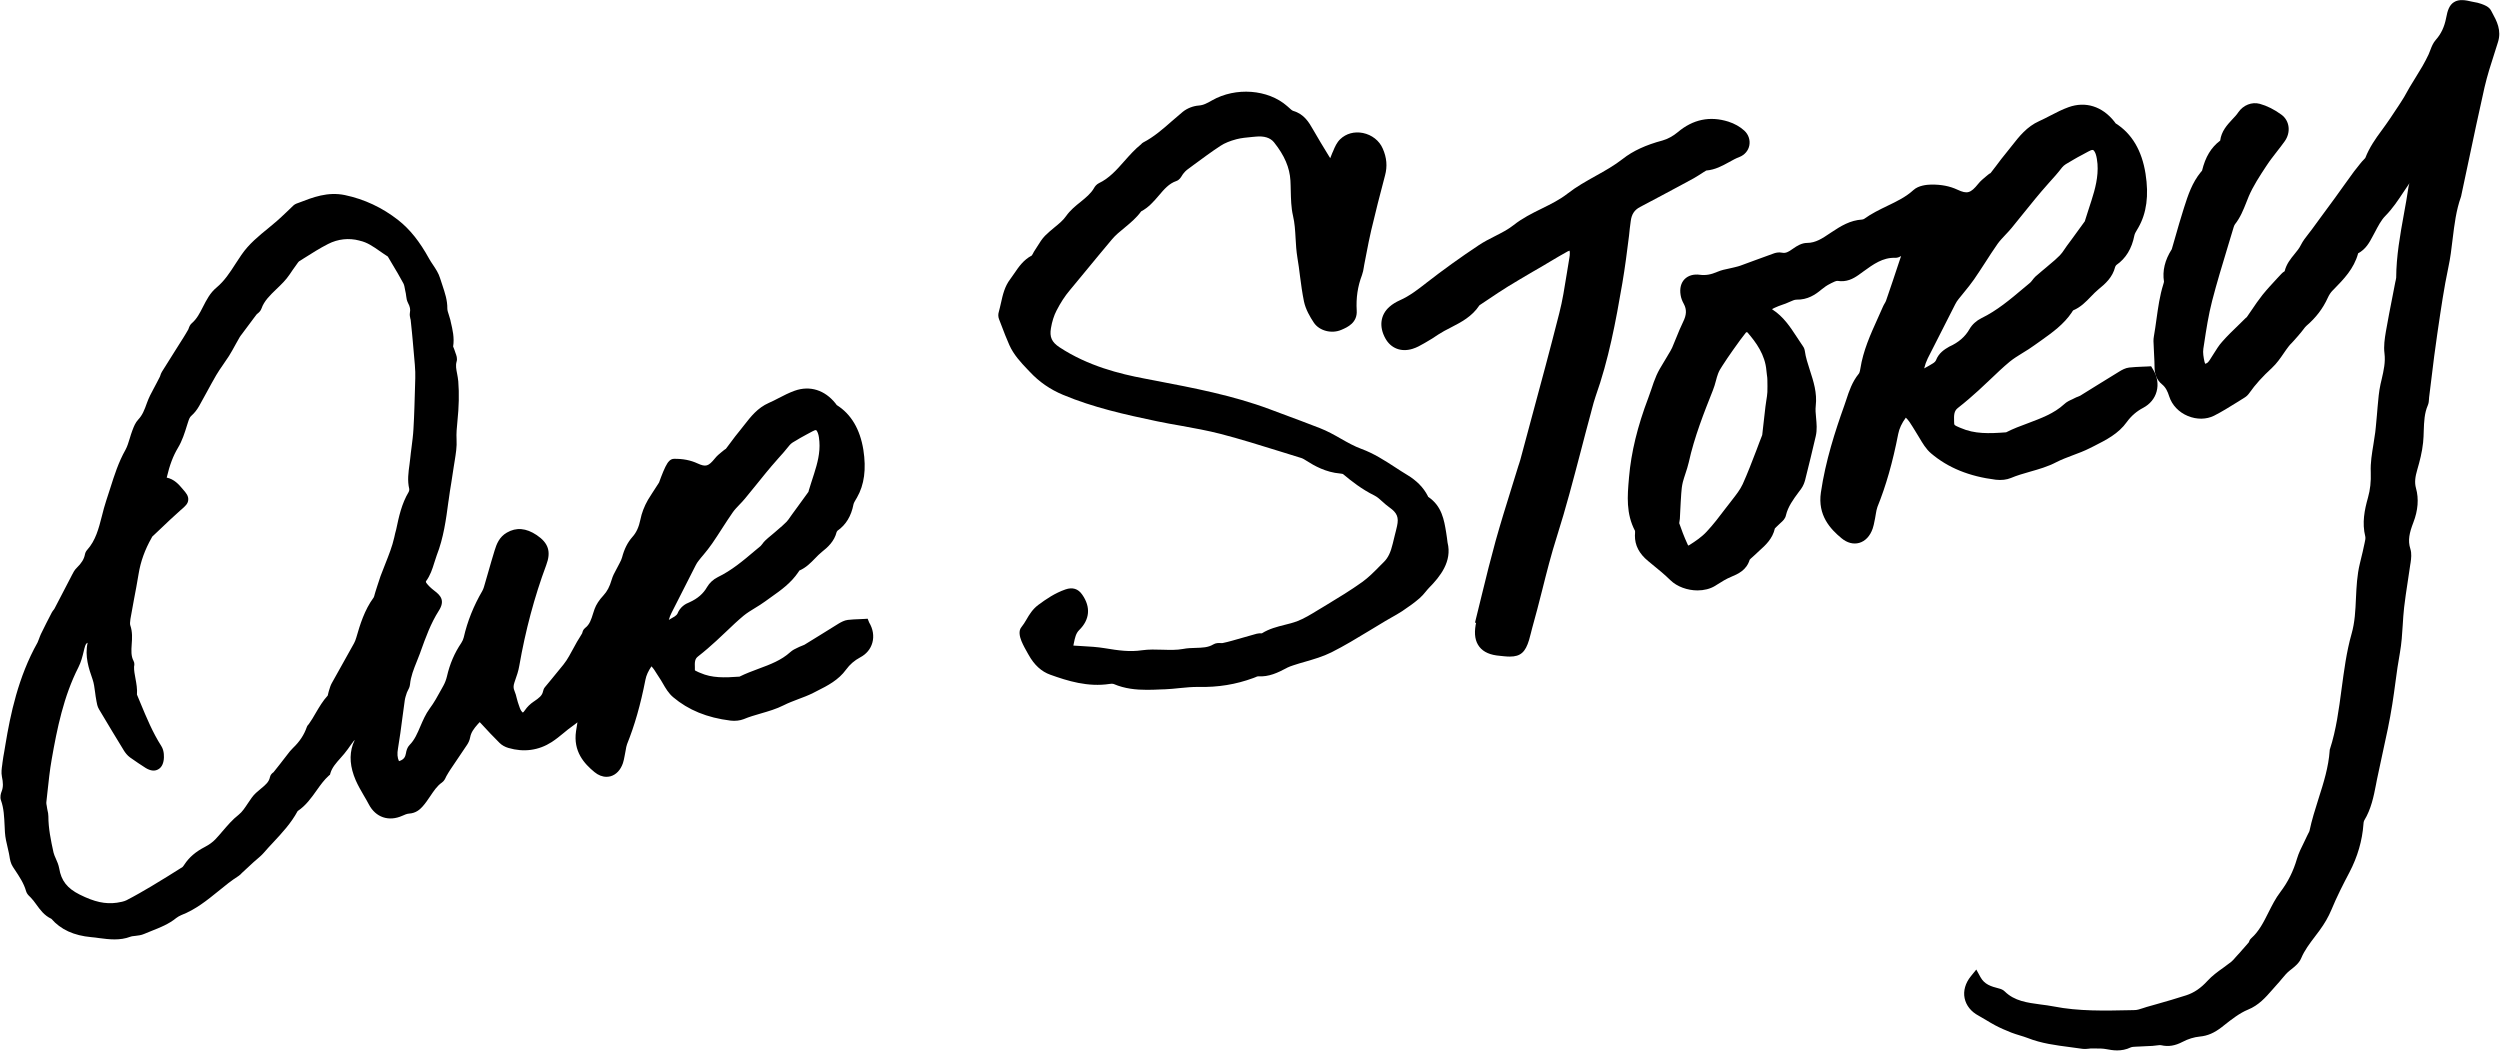 <?xml version="1.0" encoding="UTF-8"?>
<svg width="2331px" height="980px" viewBox="0 0 2331 980" version="1.1" xmlns="http://www.w3.org/2000/svg" xmlns:xlink="http://www.w3.org/1999/xlink">
    <!-- Generator: Sketch 42 (36781) - http://www.bohemiancoding.com/sketch -->
    <title>Ourstory_Header</title>
    <desc>Created with Sketch.</desc>
    <defs></defs>
    <g id="Page-1" stroke="none" stroke-width="1" fill="none" fill-rule="evenodd">
        <g id="Ourstory_Header" fill-rule="nonzero" fill="#000000">
            <g id="Layer_2">
                <g id="Group">
                    <path d="M1874.9,445.7 C1880.6,443.3 1886.5,441.6 1892.8,439.8 C1900.9,437.5 1909.4,435.1 1917.4,430.9 C1922.1,428.5 1927.1,426.6 1932.4,424.6 C1937.8,422.6 1943.4,420.5 1948.7,417.8 C1950,417.1 1951.3,416.5 1952.7,415.8 C1963.7,410.2 1975.2,404.5 1983.1,393.4 C1987.1,387.9 1992.1,383.5 1998.4,380.2 C2004.6,376.9 2009.1,371.5 2010.8,365.1 C2012.7,358.3 2011.5,350.9 2007.4,344.3 L2005.7,341.5 L2002.4,341.7 C2000.8,341.8 1999.1,341.9 1997.5,341.9 C1993.5,342.1 1989.3,342.2 1985.2,342.7 C1981.7,343.1 1978.5,344.9 1975.9,346.5 C1969.3,350.6 1962.6,354.7 1956.1,358.7 C1950.6,362.1 1945.1,365.6 1939.5,369 C1939,369.3 1938.2,369.6 1937.4,369.9 C1936.5,370.2 1935.5,370.6 1934.4,371.2 C1933.7,371.6 1932.9,371.9 1932.2,372.3 C1929.7,373.4 1926.9,374.7 1924.6,376.9 C1915.1,385.6 1903.3,389.9 1890.9,394.6 C1884.1,397.1 1877.1,399.7 1870.5,403.1 C1854.4,404.3 1841.1,404.7 1828.3,399.1 C1827.7,398.9 1827.2,398.6 1826.6,398.4 C1822.4,396.6 1822.2,396.2 1822.1,395.1 C1822.1,394.4 1822.1,393.7 1822,393.1 C1821.8,386.9 1821.9,383.2 1825.5,380.4 C1832.7,374.8 1839.3,369 1844.8,364 C1848.5,360.6 1852.1,357.1 1855.7,353.8 C1861.6,348.2 1867.6,342.4 1873.9,337.2 C1877.6,334.2 1881.8,331.6 1886.2,328.9 C1889.8,326.7 1893.4,324.5 1896.9,321.9 C1899,320.3 1901.2,318.8 1903.4,317.3 C1913.6,310 1924.2,302.5 1931.8,291.2 L1932,290.8 C1932.3,290.4 1932.7,289.7 1933,289.4 C1940.1,286.4 1944.9,281.4 1949.6,276.5 C1952,274 1954.3,271.7 1956.7,269.7 C1962.9,264.7 1969.8,258.6 1972.2,248.8 C1972.4,248.2 1973,247.4 1973.3,247.1 C1982.2,240.9 1987.7,231.8 1990.1,219.5 C1990.4,217.9 1991.6,215.9 1992.8,213.9 C1993.1,213.3 1993.5,212.8 1993.8,212.2 C2001.5,198.7 2003.7,182.3 2000.5,162 C1997.1,140.3 1987.7,124.5 1972.6,115 C1972.5,114.8 1972.2,114.5 1972.1,114.3 C1971.8,113.9 1971.5,113.5 1971.2,113.1 C1960,99.1 1944.5,94.3 1928.8,99.9 C1922.9,102 1917.3,104.9 1911.9,107.7 C1908.3,109.6 1904.9,111.3 1901.4,112.9 C1889.8,118.1 1882.7,127.2 1875.8,136 C1874.3,138 1872.7,140 1871.1,141.9 C1867.7,146 1864.4,150.3 1861.3,154.5 C1859.6,156.8 1857.8,159.1 1856,161.4 C1855.4,161.7 1854.6,162.1 1853.8,162.8 C1853,163.5 1852.2,164.1 1851.4,164.8 C1849,166.7 1846.6,168.8 1844.5,171.4 C1837.4,180.2 1834.2,181.1 1825.2,176.9 C1817.9,173.5 1810.1,172 1800.6,172.1 C1796.5,172.2 1788.8,172.9 1784.1,177.2 C1777.1,183.6 1768.7,187.7 1759.7,192 C1752.5,195.5 1745,199.1 1738.1,204.1 C1737.8,204.3 1737,204.6 1736.3,204.7 C1725.1,205.4 1716.6,210.6 1707.3,216.8 L1706.1,217.6 C1699.3,222.2 1692.9,226.5 1684.9,226.5 L1684.9,226.5 C1680,226.5 1675.4,229.3 1671.9,231.8 C1667.3,235.1 1664.9,236.3 1661.5,235.6 C1658.3,234.9 1655.2,235.8 1653.6,236.4 C1647.8,238.5 1642,240.6 1636.3,242.7 C1631.8,244.4 1627.2,246 1622.7,247.7 C1621.3,248.2 1619.8,248.6 1618.1,249 C1617.6,249.1 1617,249.3 1616.5,249.4 C1615.1,249.8 1613.6,250.1 1612.1,250.4 C1608.6,251.1 1604.9,251.9 1601.4,253.4 C1595.2,256.1 1590.3,256.9 1584.9,256.2 C1579.1,255.4 1574.1,256.9 1570.7,260.3 C1567.3,263.8 1566,269 1567,275.1 C1567.4,277.8 1568.4,280.5 1570,283.4 C1572.8,288.6 1572.6,293.6 1569.3,300.2 C1567,304.9 1565,309.8 1563.1,314.5 C1561.8,317.7 1560.5,321 1559.1,324.2 C1558.1,326.3 1556.9,328.4 1555.5,330.6 C1554.8,331.7 1554.1,332.8 1553.5,334 C1552.6,335.5 1551.7,337 1550.8,338.5 C1548.6,342.1 1546.3,345.9 1544.5,350 C1542.6,354.3 1541.1,358.7 1539.7,363 C1538.8,365.6 1537.9,368.3 1536.9,370.9 C1526.8,397.5 1520.9,421.7 1518.9,445 L1518.8,446.3 C1517.4,462.3 1516,478.9 1524.5,495 C1524.6,495.5 1524.5,496.7 1524.5,497.6 C1524.5,498.2 1524.4,498.8 1524.4,499.3 C1524.3,508.4 1528.3,516.2 1536.7,523.1 C1538,524.2 1539.4,525.3 1540.7,526.4 C1546.4,531 1552.2,535.8 1557.4,540.9 C1563.7,547.1 1573.5,550.5 1582.8,550.5 C1588.7,550.5 1594.5,549.1 1599.1,546.3 L1601,545.1 C1605.4,542.3 1609.6,539.7 1614,537.9 C1620.4,535.2 1628.4,531.8 1631.4,521.9 C1631.7,521.4 1633,520.3 1633.8,519.6 C1634.5,519 1635.3,518.3 1636,517.6 C1637.4,516.2 1638.8,514.9 1640.4,513.5 C1646.2,508.3 1652.7,502.4 1654.9,492.7 C1655.2,492.3 1656,491.6 1656.5,491.1 C1657.2,490.5 1658,489.7 1658.8,488.9 C1659.2,488.5 1659.7,488 1660.3,487.5 C1662.2,485.8 1664.5,483.8 1665.2,480.5 C1667.1,472.4 1672,465.7 1677.2,458.7 C1677.9,457.8 1678.6,456.8 1679.3,455.9 C1681.4,453 1682.5,449.8 1683.1,447.6 C1686.7,433 1690,419.9 1693,406.7 C1694.4,400.7 1693.8,394.9 1693.3,389.4 C1692.9,385.5 1692.6,381.8 1693,378.4 C1694.4,366.2 1690.9,355.6 1687.6,345.4 C1685.6,339.1 1683.6,333.2 1682.8,327.1 C1682.5,324.7 1681.2,322.9 1680.2,321.5 L1679.9,321.1 C1678.3,318.8 1676.7,316.4 1675.2,314 C1669.1,304.7 1662.9,295.2 1652.5,288.5 C1652.4,288.4 1652.4,288.3 1652.3,288.2 C1653.1,287.8 1654,287.3 1654.4,287.1 C1656.9,285.9 1659.6,284.9 1662.5,283.9 C1663.3,283.6 1664,283.3 1664.8,283.1 C1666.2,282.6 1667.5,282 1668.8,281.4 C1671,280.4 1673.3,279.4 1674.9,279.4 L1675,279.4 C1685.5,279.6 1692.7,274.7 1698.4,269.9 C1700.9,267.8 1703.7,265.9 1706.4,264.6 L1707.3,264.1 C1709.1,263.2 1712.1,261.7 1713.3,261.9 C1721.8,263.2 1727.7,260 1732.9,256.4 C1734.4,255.4 1735.9,254.3 1737.3,253.2 C1746.7,246.4 1755.5,240 1767,240.4 C1769.3,240.5 1771.1,239.6 1772.6,238.7 L1770.9,243.7 C1766.7,256.4 1762.7,268.4 1758.5,280.5 C1758.3,281.2 1757.7,282.1 1757.2,283 C1756.6,284 1756,285.1 1755.5,286.3 C1753.9,290 1752.2,293.7 1750.6,297.3 C1744,311.9 1737.2,327 1734.6,343.7 C1734.1,346.9 1733.5,348.1 1733.1,348.5 C1727,356 1724.1,364.6 1721.4,372.9 C1720.8,374.7 1720.2,376.5 1719.6,378.2 C1711.2,401.7 1702.1,429.7 1697.8,459.2 C1694.7,480.4 1706.5,493.2 1717.1,501.9 C1722.3,506.2 1728.1,507.7 1733.5,506.2 C1739.2,504.6 1743.7,499.8 1746.1,492.8 C1746.9,490.4 1747.4,488.1 1747.8,485.8 C1748,485 1748.1,484.2 1748.3,483.4 C1748.6,482 1748.8,480.6 1749,479.3 C1749.4,476.9 1749.8,474.6 1750.5,472.7 C1758.5,452.9 1764.7,431.3 1769.9,404.6 C1770.9,399.5 1773.2,394.6 1777,389.4 C1779.6,391.9 1781.5,394.9 1783.5,398.2 C1784.3,399.5 1785.1,400.8 1785.9,402.1 C1787.1,404 1788.3,405.9 1789.5,408 C1792.6,413.2 1795.7,418.6 1800.5,422.7 C1816.4,436.2 1836.1,444.2 1860.9,447.3 C1866.1,447.9 1871.1,447.3 1874.9,445.7 Z M1647.9,365.6 C1647.8,368.2 1647.3,370.8 1646.9,373.5 C1646.6,375.3 1646.3,377.2 1646.1,379.1 C1645.3,386 1644.6,392.7 1643.8,399.3 L1643.1,405.6 C1641.2,410.3 1639.5,415 1637.8,419.5 C1633.5,430.7 1629.5,441.2 1624.9,451.4 C1622.5,456.6 1618.8,461.3 1614.9,466.3 C1613.7,467.8 1612.6,469.2 1611.5,470.7 C1610.6,471.9 1609.7,473.1 1608.7,474.3 C1603.2,481.6 1597.5,489.1 1591.3,495.7 C1586.8,500.6 1580.9,504.6 1575.2,508.2 C1574.7,508.5 1574.4,508.6 1574.2,508.7 C1574,508.5 1573.7,508.1 1573.4,507.3 C1570.2,500.4 1567.6,493.3 1565.7,487.8 C1565.7,487.5 1565.8,486.9 1565.9,486.5 C1566,485.7 1566.2,484.8 1566.3,483.7 C1566.5,481 1566.6,478.3 1566.7,475.6 C1567,470.5 1567.2,465.3 1567.6,460.1 C1567.8,456.8 1568.2,453 1569.1,449.4 C1569.8,446.8 1570.6,444.3 1571.5,441.6 C1572.6,438.2 1573.8,434.7 1574.6,431.1 C1579.8,407.4 1589,384.3 1597.1,363.9 C1598.3,361 1599.1,358 1599.9,355.1 C1600.5,352.8 1601.1,350.6 1601.9,348.5 C1602.8,346 1604.3,343.5 1605.9,341.1 C1608.8,336.6 1612,331.8 1615.7,326.6 L1617.2,324.5 C1620.7,319.6 1624.3,314.5 1628.1,309.8 L1629.2,309.8 L1629.2,309.8 C1637.4,319.2 1645.8,330.8 1647,345.5 C1647.1,346.7 1647.3,347.9 1647.4,349 C1647.6,350.2 1647.7,351.2 1647.8,352.2 L1647.9,354.4 C1647.9,358.4 1648.1,362.1 1647.9,365.6 Z M1805.1,335.9 C1804.8,336.7 1803.7,338 1802.1,338.9 C1799.6,340.5 1797,341.9 1794.1,343.5 C1794.9,340.2 1796,337.1 1797.4,334.2 C1805.1,319.1 1814.1,301.2 1823.1,283.6 C1824,281.9 1825,280.2 1826.3,278.7 C1828,276.6 1829.7,274.4 1831.4,272.4 C1834.5,268.6 1837.7,264.7 1840.6,260.5 C1844.2,255.3 1847.6,250 1851,244.8 C1854.7,239 1858.6,233 1862.6,227.3 C1864.6,224.5 1867.1,221.9 1869.7,219.1 C1871.6,217.1 1873.6,215 1875.5,212.7 C1879.4,208 1883.3,203.2 1887,198.5 C1894.1,189.7 1901.4,180.6 1909,172.1 L1910.5,170.4 C1914.6,165.9 1918.8,161.2 1922.7,156.1 C1924.4,153.9 1927.5,152.2 1930.7,150.4 C1931.8,149.8 1933,149.1 1934.1,148.4 C1936.2,147.1 1938.4,146 1940.8,144.7 C1942.9,143.6 1945,142.5 1947.1,141.3 C1949,140.2 1950.3,139.8 1951.1,139.8 C1951.3,139.8 1951.5,139.8 1951.6,139.9 C1952.2,140.1 1953.1,141.2 1954,143.5 C1955,146.4 1955.4,149.8 1955.7,152.8 C1956.6,164.7 1953.5,176.3 1950.1,186.9 C1949,190.2 1948,193.5 1946.9,196.8 C1946.1,199.2 1945.4,201.6 1944.6,204 C1944.5,204.4 1944.3,204.8 1944.2,205.3 C1944.1,205.6 1944,206.1 1943.9,206.3 C1939.8,212 1935.5,217.9 1931.4,223.5 L1927.1,229.3 C1926.3,230.4 1925.6,231.5 1924.9,232.5 C1923.5,234.6 1922.1,236.6 1920.6,238.1 C1917.7,241.1 1914.5,243.8 1911.1,246.6 C1910,247.6 1908.8,248.6 1907.7,249.5 C1906.5,250.5 1905.3,251.5 1904.1,252.5 C1902.1,254.2 1900,255.9 1897.9,257.8 C1896.7,259 1895.7,260.2 1894.9,261.3 C1894.2,262.2 1893.5,263.1 1892.9,263.6 C1890.9,265.3 1888.9,267 1886.9,268.6 C1874.1,279.4 1862,289.6 1847.4,296.7 C1842.9,298.9 1838.7,302.7 1836.4,306.8 C1832.4,313.9 1826.2,319.3 1817.5,323.2 C1813,325.8 1807.8,329 1805.1,335.9 Z" id="Shape"></path>
                    <path d="M2323.7,11.8 C2323.4,11.2 2323,10.6 2322.7,9.9 C2320.8,6.3 2316.8,4.8 2313.8,3.7 L2313.2,3.5 C2311.1,2.7 2309,2.3 2307.2,2 C2306.3,1.8 2305.5,1.7 2304.7,1.5 C2298.9,0.1 2292.8,-1 2288.1,2 C2283.8,4.7 2282.1,9.6 2280.8,16.6 C2279.2,25 2276.1,31.6 2271.2,37.1 C2268.6,40 2267.2,43.6 2266,46.8 C2265.5,48.2 2264.9,49.6 2264.4,50.8 C2262.7,54.3 2260.8,58.1 2258.7,61.7 C2256.6,65.3 2254.3,69 2252.1,72.6 C2250.3,75.4 2248.6,78.3 2246.9,81.1 C2245.8,82.9 2244.8,84.7 2243.9,86.4 C2242.5,89 2241.1,91.4 2239.6,93.7 C2238.6,95.2 2237.6,96.7 2236.7,98.2 C2231.5,106.2 2226,114.4 2220.3,122.1 C2215.1,129.1 2209.2,137.5 2205.4,147.3 C2205.2,147.6 2204.6,148.2 2204.2,148.6 C2203.7,149.2 2203,149.8 2202.4,150.5 C2201.8,151.3 2201.1,152 2200.5,152.8 C2198.6,155.1 2196.7,157.5 2194.8,160 C2191.7,164.2 2188.7,168.5 2185.7,172.6 C2182.8,176.7 2179.8,180.9 2176.8,185 C2172.3,191.2 2167.7,197.5 2163.2,203.5 C2160.7,206.9 2158.1,210.4 2155.6,213.9 C2154.7,215.2 2153.6,216.4 2152.6,217.8 C2150,221.1 2147.3,224.5 2145.3,228.5 C2143.9,231.4 2141.7,234.1 2139.4,236.9 C2135.8,241.3 2131.8,246.2 2130.2,252.9 C2130.1,253 2130,253.1 2129.9,253.1 C2129,253.7 2127.9,254.4 2127,255.5 C2125.6,257 2124.2,258.5 2122.8,260 C2118.4,264.8 2113.8,269.7 2109.6,274.9 C2105.9,279.6 2102.5,284.5 2099.3,289.3 C2097.9,291.4 2096.4,293.6 2094.9,295.7 C2094.6,295.9 2094.2,296.3 2093.7,296.7 C2091.6,298.8 2089.5,300.8 2087.4,302.9 C2082.2,307.9 2076.8,313.1 2071.9,318.7 C2068.8,322.1 2066.5,326 2064.2,329.6 C2063.1,331.4 2062,333.1 2060.9,334.8 L2060.6,335.3 C2059.9,336.3 2059.1,337.5 2058.5,338 C2057.3,338.9 2056.6,339.1 2056.2,339.2 C2056,338.9 2055.7,338.3 2055.4,337 C2054.6,333.2 2053.8,328.8 2054.4,325.1 L2055.1,320.6 C2057.1,307.3 2059.2,293.6 2062.6,280.5 C2066.9,263.8 2072.1,246.9 2077,230.6 C2078.9,224.3 2080.8,218 2082.7,211.7 C2083,210.6 2083.5,209.7 2083.9,209.1 C2088.9,202.8 2091.7,195.7 2094.4,188.9 C2095.2,186.9 2096,184.9 2096.8,182.9 C2100.9,173.4 2106.9,164.2 2112.7,155.4 L2113.7,153.9 C2116.5,149.6 2119.7,145.6 2123,141.3 C2125.4,138.2 2127.9,135.1 2130.2,131.8 C2136.2,123.5 2134.9,112.6 2127.3,107 C2120.7,102.1 2113.6,98.6 2107,96.8 C2099.6,94.8 2091.6,98 2087,104.7 C2085.5,107 2083.5,109.1 2081.4,111.3 C2076.6,116.5 2071.2,122.3 2070.1,131.1 C2061.7,137.4 2056.3,146.3 2053.2,159.1 C2053,159.4 2052.6,159.8 2052.4,160.1 L2052.1,160.4 C2043.9,170.4 2040.1,182 2036.5,193.3 C2036.2,194.4 2035.8,195.4 2035.5,196.5 C2032.9,204.6 2030.6,212.8 2028.3,220.8 C2027.3,224.5 2026.2,228.2 2025.1,231.9 C2025,232.2 2025,232.3 2025,232.3 L2025,232.3 C2018.5,242.5 2016.1,252.5 2017.7,262.6 C2017.7,263.1 2017.3,264.3 2017.1,265 C2013.7,275.8 2012.2,286.9 2010.7,297.6 C2010,302.8 2009.2,308.3 2008.3,313.5 C2007.7,316.6 2007.9,319.6 2008.1,322.3 C2008.2,323.1 2008.2,323.9 2008.2,324.7 C2008.3,326.9 2008.4,329.1 2008.5,331.3 C2008.7,335.1 2008.9,338.7 2008.9,342.3 C2008.9,349.2 2011.2,354.5 2015.7,358.2 C2019.3,361.1 2021.1,364.9 2022.6,369.7 C2025.2,377.7 2031.5,384.4 2040,387.9 C2048.3,391.3 2057.2,391.2 2064.4,387.6 C2071.7,383.9 2078.7,379.5 2085.5,375.3 C2088,373.7 2090.5,372.2 2093,370.6 C2094.6,369.6 2096,368.3 2097.4,366.3 C2102.8,358.6 2109.5,351.2 2118.4,343 C2122.8,338.9 2126.2,334 2129.4,329.3 C2131,327 2132.4,324.9 2134,322.9 C2134.8,321.8 2135.8,320.8 2136.9,319.7 C2137.6,319 2138.3,318.2 2139,317.4 C2141.2,314.9 2143.4,312.5 2145.5,309.9 C2146.3,308.9 2147,308 2147.7,307.1 C2148.7,305.8 2149.6,304.5 2150.5,303.8 C2159.3,296.3 2165.9,287.7 2170.5,277.5 C2171.7,274.9 2173.2,272.6 2174.9,270.9 L2176.1,269.7 C2185.3,260.3 2194.8,250.6 2198.7,236.3 L2198.7,236.2 C2205.9,232.4 2209.3,226 2212.3,220.3 L2212.9,219.2 C2213.4,218.3 2213.9,217.4 2214.4,216.4 C2217.3,210.9 2220.2,205.2 2224.2,201.2 C2230.8,194.5 2235.9,186.8 2240.8,179.4 C2242.8,176.4 2244.7,173.6 2246.6,170.8 C2246.2,171.9 2245.9,173 2245.7,174.2 C2244.5,182.7 2242.9,191.2 2241.4,199.6 C2237.9,218.9 2234.3,238.8 2234.2,259 C2234.2,259.5 2234,260.4 2233.8,261.2 C2233.7,261.8 2233.5,262.3 2233.4,262.9 C2232.5,267.4 2231.6,271.8 2230.8,276.3 C2228.7,287 2226.5,298.1 2224.6,309.1 C2223.5,315.7 2222.4,322.7 2223.3,329.6 C2224.3,337.6 2222.6,345.3 2220.7,353.5 C2220.3,355.1 2220,356.6 2219.6,358.2 C2218.1,365.1 2217.5,372.2 2216.9,379.1 C2216.7,381.8 2216.4,384.7 2216.2,387.4 C2216,389.6 2215.8,391.7 2215.6,393.9 C2215.3,396.9 2215.1,399.9 2214.7,402.9 C2214.2,406.6 2213.6,410.5 2213,414.2 C2211.6,422.7 2210.1,431.4 2210.5,440.3 C2210.8,449.2 2210,456.5 2207.9,464 C2204.7,475.3 2202.2,487.5 2205.4,500.3 C2205.8,501.8 2205.2,504.3 2204.7,506.6 C2204.6,507.2 2204.4,507.8 2204.3,508.4 C2203.5,512.4 2202.5,516.6 2201.5,520.6 C2201.1,522.3 2200.7,523.9 2200.3,525.6 C2197.7,536.3 2197.2,547.1 2196.7,557.6 C2196.2,569.2 2195.7,580.2 2192.6,591 C2187.8,607.9 2185.6,625.4 2183.3,642.3 C2180.8,661.1 2178.3,680.5 2172.4,698.6 L2172.2,699.2 L2172.2,699.9 C2171.1,715.3 2166.6,729.7 2161.7,745 C2158.7,754.6 2155.5,764.5 2153.4,774.6 C2153.3,775.2 2152.8,776.1 2152.3,777 C2152,777.7 2151.6,778.3 2151.3,779 C2150.4,781.1 2149.3,783.1 2148.3,785.3 C2145.9,790.2 2143.3,795.2 2141.7,800.7 C2138.3,812.4 2133.2,822.5 2126.3,831.6 C2121.7,837.6 2118.4,844.3 2115.1,850.8 C2110.6,859.8 2106.3,868.4 2099.1,874.8 C2097.6,876.1 2097.1,877.7 2096.8,878.6 C2095.8,879.8 2094.8,881 2093.6,882.3 C2093.1,882.8 2092.6,883.4 2092.2,883.9 L2090.5,885.8 C2089.2,887.4 2087.8,888.9 2086.4,890.4 C2085.8,891.1 2085.2,891.8 2084.5,892.5 C2083.1,894.1 2081.8,895.7 2080.4,896.8 C2078,898.7 2075.5,900.5 2072.9,902.4 C2067.8,906 2062.6,909.8 2058.2,914.6 C2052.1,921.3 2045.8,925.6 2038.5,928 C2029.3,931 2019.8,933.7 2010.7,936.3 C2007.6,937.2 2004.5,938 2001.5,938.9 C2000.4,939.2 1999.2,939.6 1998.1,940 C1995.3,940.9 1992.7,941.8 1990.4,941.8 L1986.1,941.9 C1962.5,942.4 1938.1,943 1914.8,938.4 C1910.8,937.6 1906.7,937.1 1902.8,936.6 C1890.2,934.9 1878.3,933.4 1869.2,924.4 C1867.6,922.8 1865.6,922.1 1864,921.7 C1856.1,919.7 1850.3,917.8 1846.6,911.1 L1842.7,904 L1837.6,910.3 C1832.5,916.6 1830.4,923.9 1831.8,930.7 C1833.2,937.5 1837.8,943.3 1844.8,947 C1847.2,948.3 1849.5,949.7 1852,951.2 C1854.7,952.8 1857.4,954.5 1860.3,956 C1865,958.5 1870.1,960.7 1875.4,962.8 C1878,963.8 1880.6,964.6 1883.2,965.4 C1885.8,966.2 1888.2,966.9 1890.5,967.8 C1903.4,972.9 1916.8,974.6 1929.8,976.3 C1933.7,976.8 1937.6,977.3 1941.5,977.9 C1943.8,978.2 1945.8,978 1947.6,977.8 C1948.6,977.7 1949.5,977.5 1950.2,977.6 L1953.7,977.6 C1957.3,977.6 1960.7,977.6 1963.8,978.2 C1967,978.8 1970.4,979.4 1974,979.4 C1978,979.4 1982.3,978.7 1986.7,976.6 C1987.8,976.1 1989.8,976 1991.8,975.9 C1992.7,975.9 1993.5,975.8 1994.3,975.8 C1996.9,975.6 1999.5,975.5 2002.3,975.4 C2003.8,975.3 2005.4,975.3 2006.9,975.2 C2008.2,975.1 2009.4,975 2010.5,974.8 C2012.3,974.6 2014.1,974.3 2015.2,974.6 C2021.9,976.1 2028,975.1 2035.1,971.4 C2040.2,968.7 2045.8,967 2051,966.5 C2058.5,965.8 2064.6,963.1 2071.7,957.6 L2073.7,956 C2080.8,950.4 2088.2,944.6 2096,941.4 C2106.1,937.3 2112.5,929.9 2118.3,923.3 C2119.9,921.5 2121.4,919.8 2122.9,918.1 C2124.5,916.4 2126,914.6 2127.4,912.9 C2129.9,909.9 2132.2,907.1 2135,904.9 C2135.5,904.5 2135.9,904.2 2136.4,903.8 C2139.8,901.1 2143.7,898 2145.6,893.5 C2148.7,886.1 2153.5,879.8 2158.5,873.2 C2159.9,871.4 2161.3,869.5 2162.7,867.6 C2167.4,861.2 2171.1,854.8 2173.8,848.3 C2178.8,836.2 2184.8,824.4 2190.6,813.4 C2198.2,798.9 2202.6,783.7 2203.7,768.3 C2203.8,766.1 2204.3,765.3 2204.4,765 C2210.9,754.3 2213.2,742.7 2215.4,731.4 C2215.7,730 2216,728.6 2216.2,727.2 C2217.9,718.9 2219.7,710.5 2221.5,702.4 C2224.8,687.4 2228.2,672 2230.6,656.5 C2231.7,649.7 2232.6,642.8 2233.5,636.2 C2234.7,627.1 2236,617.7 2237.7,608.5 C2239.2,600 2239.8,591.3 2240.3,582.9 C2240.6,577.5 2241,571.8 2241.6,566.4 C2242.5,558.6 2243.7,550.6 2244.9,542.8 C2245.7,537.3 2246.6,531.6 2247.4,526 L2247.6,524.9 C2248.2,520.8 2248.8,516.1 2247.4,511.7 C2244.9,503.9 2246.5,496.8 2250.2,487.2 C2254.6,475.8 2255.4,465 2252.7,455.3 C2251.1,449.6 2252,444.4 2253.9,437.8 C2256.1,430.3 2258.4,421.5 2259.3,412.6 C2259.7,408.9 2259.8,405.2 2259.9,401.6 C2260.2,393.2 2260.5,385.2 2263.7,377.9 C2264.6,375.8 2264.7,373.7 2264.8,372 C2264.8,371.4 2264.9,370.9 2264.9,370.5 C2265.7,364.6 2266.4,358.6 2267.1,352.7 C2268.7,339.4 2270.4,325.6 2272.4,312.2 L2273.2,306.7 C2276,287.8 2278.8,268.3 2282.8,249.5 C2284.7,240.7 2285.8,231.8 2286.8,223.1 C2288.5,209.2 2290.1,196.1 2294.6,183.5 C2294.9,182.6 2295,181.8 2295.1,181.2 C2295.1,181.1 2295.1,180.9 2295.2,180.8 C2297.2,171.2 2299.2,161.7 2301.3,152.1 C2306.2,128.8 2311.3,104.8 2316.6,81.3 C2319.1,70.6 2322.5,59.8 2325.9,49.4 C2326.9,46.1 2328,42.9 2329,39.6 C2332.7,28.3 2327.9,19.5 2323.7,11.8 Z" id="Shape"></path>
                    <path d="M1348.4,496.5 C1346.5,484.9 1344.4,471.8 1331.7,463.3 C1331.7,463.3 1331.7,463.2 1331.6,463.2 C1331.5,463 1331.4,462.7 1331.3,462.5 C1327.3,454.6 1320.9,448.1 1311.9,442.7 C1308.2,440.5 1304.4,438 1300.7,435.6 C1290.9,429.2 1280.7,422.7 1269.5,418.6 C1262.7,416.1 1256.5,412.6 1250,408.9 C1243.9,405.4 1237.6,401.9 1230.7,399.2 C1219,394.6 1207,390.2 1195.5,385.9 C1191.7,384.5 1187.8,383 1184,381.6 C1149.2,368.6 1112.6,361.7 1077.2,354.9 C1073.7,354.2 1070.3,353.6 1066.8,352.9 C1044.1,348.6 1014.5,341.3 987.9,323.8 C980.6,319 978.5,314.2 979.9,306 C980.9,299.9 982.7,294.2 985.1,289.6 C988.8,282.4 992.9,276 997.5,270.6 C1002.5,264.6 1007.4,258.7 1012.3,252.7 C1020.3,243 1028.5,233 1036.7,223.3 C1040.1,219.2 1044.2,215.9 1048.6,212.3 C1054,207.8 1059.6,203.2 1064,197.1 C1071,193.4 1075.8,187.8 1080.5,182.3 C1085.4,176.5 1090,171.1 1096.8,168.8 C1099.7,167.8 1101.1,165.3 1102.1,163.7 C1102.3,163.3 1102.7,162.8 1102.8,162.6 L1103.5,161.7 C1104.6,160.4 1105.6,159.2 1106.7,158.4 C1108.8,156.9 1110.9,155.3 1112.9,153.8 C1121.1,147.8 1129.5,141.5 1138.1,135.9 C1141.9,133.4 1146.9,131.4 1152.9,129.8 C1157.5,128.6 1162.4,128.2 1167.5,127.7 C1168.6,127.6 1169.7,127.5 1170.8,127.4 C1178.7,126.6 1184.4,128.4 1187.9,132.7 C1197.7,145 1202.5,156.3 1203.2,168.4 C1203.4,171.4 1203.4,174.6 1203.5,177.7 C1203.7,185.4 1203.8,193.4 1205.6,201.2 C1207.2,208 1207.6,214.8 1208,222.1 C1208.3,228 1208.7,234.2 1209.7,240.3 C1210.7,245.9 1211.4,251.7 1212.1,257.3 C1213.1,265.1 1214.2,273.1 1215.8,281 C1217.4,288.6 1221.5,295.5 1225,300.8 C1230.1,308.5 1241.7,311.5 1250.8,307.5 C1256.4,305.1 1265.7,301 1265,289.5 C1264.3,277.8 1265.9,267 1269.9,256.5 C1270.8,254 1271.3,251.5 1271.6,249.3 C1271.7,248.5 1271.9,247.7 1272,246.9 C1272.7,243.5 1273.4,240 1274,236.6 C1275.4,229.4 1276.8,222 1278.5,214.8 C1282.4,198.4 1286.7,181.1 1291.4,163.6 C1293.7,155.1 1293,147 1289.3,138.6 C1286.1,131.1 1279.1,125.7 1270.8,124 C1262.8,122.4 1255.1,124.5 1249.6,129.8 C1246.4,132.9 1244.6,137 1243.1,140.7 C1242.8,141.4 1242.5,142.1 1242.2,142.7 C1241.5,144.3 1240.9,145.9 1240.3,147.5 C1239.7,146.5 1239.1,145.6 1238.5,144.6 C1233.8,136.8 1228.8,128.8 1224.3,120.8 C1220.4,114 1216,106.4 1205.8,103.4 C1204.7,103.1 1203,101.5 1201.6,100.2 C1201.1,99.7 1200.5,99.2 1200,98.8 C1182.3,83.3 1152.2,81 1130.1,93.6 C1125.4,96.3 1122,98.1 1117.7,98.4 C1112.4,98.8 1106.9,101 1102.9,104.2 C1099.4,107.1 1096,110.1 1092.6,113 C1084,120.6 1075.8,127.7 1066,132.8 C1065.1,133.3 1064.4,133.9 1064.1,134.4 C1058.1,139.2 1053.1,144.9 1048.2,150.4 C1041,158.6 1034.1,166.3 1024.6,170.8 C1022.4,171.9 1020.9,173.8 1020.1,175.3 C1017.2,180.4 1012.5,184.2 1007.6,188.2 C1002.8,192 997.9,196 994,201.5 C991.3,205.4 987.3,208.7 983.1,212.1 C980.2,214.5 977.2,217 974.4,219.8 C971.5,222.8 969.4,226.2 967.3,229.6 C966.4,231 965.6,232.3 964.8,233.5 C964.2,234.4 963.6,235.4 963.2,236.3 C962.9,236.9 962.4,237.8 962.1,238.2 C954.3,242.3 949.8,248.9 945.8,254.8 C944.5,256.7 943.3,258.5 942,260.2 C936.7,267.1 935,274.9 933.3,282.5 C932.6,285.5 932,288.3 931.2,291.1 C930.6,293.1 930.7,295.6 931.5,297.6 C932.2,299.5 932.9,301.4 933.7,303.3 C936,309.4 938.4,315.6 941.1,321.7 C945.2,330.8 951.7,337.8 958.1,344.5 C958.8,345.2 959.5,346 960.2,346.7 C969,356.1 979.1,363.1 991.3,368.2 C1019.3,379.9 1048.7,386.5 1078.8,392.8 C1086.3,394.4 1093.9,395.7 1101.3,397 C1113.5,399.2 1126.1,401.5 1138.2,404.6 C1156.6,409.4 1175.2,415.2 1193.2,420.8 C1199.9,422.9 1206.7,425 1213.5,427.1 C1215,427.6 1216.7,428.7 1218.3,429.7 C1225.3,434.2 1236.2,440.4 1249.5,441.5 C1251.3,441.7 1252,441.9 1252.2,442 C1260.2,448.7 1269.9,456.3 1281.5,462 C1284.1,463.3 1286.6,465.5 1289.2,467.9 C1291.2,469.7 1293.2,471.5 1295.5,473.1 C1302.7,478.2 1304.4,482.4 1302.6,490.5 C1302,493.4 1301.2,496.3 1300.5,499.1 C1299.8,501.6 1299.2,504.3 1298.6,506.9 C1296.7,514.9 1294.3,520 1290.5,523.8 L1286.8,527.5 C1281.3,533.1 1276.1,538.4 1270.1,542.7 C1259.5,550.3 1248,557.3 1236.9,564 L1232.6,566.6 C1231.4,567.3 1230.3,568 1229.1,568.7 C1222.6,572.7 1215.9,576.8 1209.1,579.4 C1205.6,580.7 1201.9,581.6 1197.9,582.6 C1190.8,584.4 1183.5,586.2 1176.6,590.5 L1175.8,590.5 C1174.7,590.5 1173.2,590.5 1171.7,590.9 C1167.2,592.1 1162.7,593.4 1158.3,594.7 C1155.1,595.6 1152,596.5 1148.8,597.4 C1145.9,598.2 1142.9,599 1139.9,599.6 C1139.6,599.7 1138.8,599.6 1138.2,599.6 C1136.3,599.5 1133.6,599.4 1131.2,600.9 C1126.4,603.8 1121,603.9 1114.7,604.1 C1110.9,604.2 1107,604.3 1103,605.1 C1097.1,606.2 1090.7,606 1084,605.8 C1077.7,605.6 1071.2,605.4 1064.8,606.3 C1053.4,608 1042.8,606.5 1030.2,604.4 C1023,603.2 1015.7,602.8 1008.6,602.4 C1006.3,602.3 1004.1,602.1 1001.8,602 C1001.4,602 1001,601.9 1000.8,601.9 C1001,601.1 1001.1,600.3 1001.3,599.5 C1002.3,594.7 1003.1,590.6 1006.2,587.5 C1016.1,577.8 1017.2,566.1 1009.1,554.5 C1005.3,548.9 1000,547.3 993.4,549.6 C983.6,553 975.4,558.6 968,564.1 C962.8,568 959.7,573.1 957.1,577.6 C955.6,580.2 954.1,582.6 952.4,584.7 C949.4,588.2 950.8,593.7 952.4,597.7 C954.1,601.8 956.3,605.7 958.4,609.4 L959.1,610.6 C964.3,620 971.1,626.2 979.3,629.1 C995.4,634.9 1014.3,640.8 1034.6,637.7 C1037.3,637.3 1038.4,637.7 1038.5,637.8 C1048.8,642.2 1059.3,643.2 1069.6,643.2 C1074.1,643.2 1078.5,643 1082.9,642.8 L1086.2,642.7 C1090.7,642.5 1095.2,642.1 1099.6,641.6 C1105.8,641 1111.7,640.4 1117.6,640.5 C1135.6,640.9 1152.3,638.2 1168.6,632.2 C1169.2,632 1169.8,631.7 1170.4,631.5 C1171.2,631.1 1172.5,630.6 1172.9,630.6 C1183.3,631.3 1191.6,627.1 1199.6,622.9 L1200.3,622.5 C1202,621.6 1204,621 1206,620.3 C1209.6,619.1 1213.3,618 1216.9,617 C1225.1,614.6 1233.5,612.2 1241.3,608.3 C1253.5,602.2 1265.3,595 1276.7,588.1 C1281.6,585.1 1286.6,582.1 1291.6,579.1 C1293.3,578.1 1295.1,577.1 1296.8,576.1 C1300.3,574.2 1303.8,572.1 1307.3,569.9 C1313.6,565.7 1319,561.8 1323.6,557.8 C1325.8,555.9 1327.6,553.8 1329.3,551.7 C1330.4,550.4 1331.4,549.1 1332.5,548 C1342.8,537.6 1354.1,523.4 1349.7,505.9 C1349.4,503 1348.9,499.8 1348.4,496.5 Z" id="Shape"></path>
                    <path d="M1520.5,206.2 C1521.3,199.7 1524,195.7 1529.2,193 C1542.4,186.1 1555.7,178.9 1568.6,172 C1572.2,170.1 1575.8,168.1 1579.3,166.2 C1580.8,165.4 1582.2,164.5 1583.6,163.6 C1584.5,163 1585.4,162.4 1586.3,161.9 C1587.1,161.4 1587.9,160.9 1588.6,160.4 C1589.4,159.9 1590.6,159.1 1590.9,159 C1599.3,158.3 1605.9,154.6 1612.3,151.1 C1615.5,149.3 1618.6,147.6 1621.8,146.4 C1626.7,144.5 1630.2,140.4 1631.1,135.5 C1632,130.5 1630.3,125.4 1626.4,121.8 C1622.5,118.2 1617.2,115.2 1611.5,113.4 C1594.3,108 1578.5,111.3 1564.4,123.2 C1560,126.9 1554.8,129.7 1550.1,131 C1534.7,135.1 1522.5,140.7 1513,148.2 C1505.2,154.3 1496.7,159.1 1487.7,164.1 C1478.9,169 1469.8,174.1 1461.6,180.5 C1454.3,186.2 1446.2,190.2 1437.5,194.5 C1428.5,198.9 1419.3,203.5 1411,210.1 C1405.9,214.1 1400,217.1 1393.7,220.3 C1388.7,222.8 1383.5,225.5 1378.7,228.7 C1361.7,240 1345.3,251.8 1330,263.7 L1329.9,263.8 C1321.8,270.1 1314.2,276 1305.4,279.9 C1301.6,281.6 1298.3,283.6 1295.6,286 C1287.1,293.4 1285.6,304.5 1291.7,315.5 C1296.8,324.8 1306.4,328.5 1316.9,325.3 C1320.9,324.1 1324.4,322.1 1327.7,320.2 C1328.3,319.8 1328.9,319.5 1329.6,319.1 C1333.6,316.9 1337.4,314.4 1340.9,312 C1344.6,309.6 1348.5,307.5 1352.7,305.4 C1362.4,300.4 1372.5,295.2 1379.4,284.7 C1379.5,284.6 1379.7,284.5 1379.8,284.4 C1380,284.3 1380.2,284.2 1380.4,284 C1382.9,282.3 1385.4,280.7 1387.9,279 C1393.8,275 1400,270.9 1406.1,267.1 C1413.7,262.4 1421.5,257.9 1429.1,253.4 C1432.3,251.6 1435.4,249.7 1438.6,247.9 C1440.8,246.6 1443.1,245.3 1445.3,243.9 C1450.7,240.7 1456.2,237.4 1461.7,234.4 C1462.5,234 1463.1,233.8 1463.4,233.7 C1463.5,234.1 1463.7,234.7 1463.7,235.6 C1463.8,237.2 1463.5,239 1463.3,240.3 C1462.4,245.6 1461.5,251 1460.7,256.2 C1458.8,268 1456.9,280.3 1453.9,291.9 C1445.5,325.1 1436.4,358.8 1427.6,391.3 C1424.2,403.8 1420.8,416.4 1417.5,428.9 C1417.2,429.9 1416.9,431 1416.5,432.1 C1416.2,432.9 1416,433.7 1415.7,434.5 C1413.6,441.5 1411.4,448.5 1409.2,455.5 C1404.2,471.5 1399.1,488 1394.5,504.4 C1390,520.7 1385.8,537.5 1381.9,553.6 C1380.1,560.8 1378.4,568 1376.6,575.2 L1375.3,580.5 L1376.3,580.8 C1376.2,581.4 1376,582 1375.9,582.7 C1374.4,591.5 1375.5,598.1 1379.4,603.1 C1383.3,608.1 1389.6,610.8 1398.6,611.5 C1399.7,611.6 1400.8,611.7 1402.4,611.9 C1404.4,612.1 1406.1,612.2 1407.8,612.2 C1417.8,612.2 1422.3,608 1425.7,596.7 C1426.3,594.7 1426.8,592.6 1427.3,590.7 C1427.7,589.1 1428.1,587.5 1428.5,586 C1431.9,574 1435,561.8 1438,550 C1442.1,533.6 1446.4,516.7 1451.6,500.4 C1460,474 1467.1,446.7 1474,420.4 C1477,409 1480,397.2 1483.2,385.6 C1483.6,384.2 1483.9,382.8 1484.3,381.4 C1485.4,377.3 1486.4,373.4 1487.7,369.7 C1499.9,335.4 1506.5,300.1 1512.7,263.9 C1515.2,249.2 1517.1,234.2 1518.9,219.8 C1519.3,215.2 1519.9,210.7 1520.5,206.2 Z" id="Shape"></path>
                    <path d="M809,576.9 L805.7,577.1 C804.3,577.2 802.8,577.2 801.4,577.3 C797.9,577.4 794.2,577.6 790.5,578 C787.3,578.4 784.4,580 782,581.4 C776.2,585 770.3,588.6 764.6,592.2 C759.7,595.2 754.9,598.2 750,601.2 C749.6,601.4 749,601.7 748.3,601.9 C747.5,602.2 746.6,602.5 745.6,603 C745,603.3 744.3,603.6 743.7,603.9 C741.5,604.9 739,606.1 736.8,608.1 C728.5,615.6 718.3,619.5 707.4,623.5 C701.5,625.7 695.3,628 689.5,630.9 C675.5,631.9 663.9,632.3 652.9,627.4 C652.4,627.2 651.9,627 651.4,626.8 C647.9,625.3 647.9,625.1 647.9,624.5 L647.9,622.7 C647.7,617.3 647.8,614.4 650.8,612.1 C657.1,607.2 663,602 667.8,597.6 C671.1,594.6 674.3,591.6 677.4,588.6 C682.5,583.7 687.9,578.6 693.3,574.1 C696.5,571.5 700.2,569.2 704,566.9 C707.1,565 710.4,563 713.5,560.7 C715.4,559.3 717.3,558 719.2,556.6 C728.3,550.2 737.6,543.5 744.4,533.4 L744.6,533.1 C744.8,532.8 745.1,532.3 745.3,532 C751.6,529.3 756,524.7 760,520.6 C762.1,518.4 764.1,516.4 766.2,514.7 C771.8,510.3 777.9,504.8 780.1,496 C780.2,495.7 780.6,495.1 780.8,494.9 C788.8,489.3 793.7,481.2 795.8,470.2 C796.1,468.9 797.1,467.2 798.1,465.5 L799,464 C805.9,452 807.8,437.4 805,419.4 C801.9,400.2 793.6,386.1 780.2,377.7 C780.1,377.6 780,377.4 779.8,377.2 C779.5,376.8 779.3,376.4 779,376.1 C769,363.6 755.1,359.3 741,364.3 C735.7,366.2 730.8,368.7 726,371.2 C722.9,372.8 719.9,374.4 716.8,375.7 C706.4,380.3 700.1,388.4 694,396.2 C692.7,397.9 691.3,399.7 689.9,401.4 C686.9,405 684,408.8 681.3,412.5 C679.8,414.5 678.3,416.5 676.8,418.5 C676.3,418.8 675.6,419.2 674.9,419.8 C674.2,420.4 673.5,421 672.8,421.5 C670.7,423.2 668.5,425 666.6,427.4 C660.5,434.9 658.1,435.6 650.4,432.1 C643.9,429.1 636.9,427.7 628.5,427.8 C625,427.8 623,430.9 622.3,431.9 C619.9,435.5 616.9,443.2 614.5,449.9 L609.4,457.8 C609,458.5 608.6,459.1 608.1,459.8 C606.8,461.8 605.5,463.8 604.2,466 C600.7,472.1 598.3,478.4 597.1,484.5 C595.7,491.3 593.4,496.5 589.7,500.6 C585.2,505.7 582.1,511.8 580,519.8 C579.6,521.4 578.7,523.2 577.7,525.1 C577.3,525.9 576.9,526.7 576.5,527.4 C575.9,528.6 575.2,529.9 574.5,531.2 C572.9,534.1 571.3,537.1 570.3,540.6 C568.4,547.1 566.1,551.4 562.7,555.1 C558.6,559.5 555.9,563.7 554.4,567.8 C553.9,569.2 553.5,570.6 553,572 C551.3,577.5 549.8,582.3 545.7,585.4 C543.7,586.9 543.2,589 542.9,590.2 C542.9,590.3 542.9,590.4 542.8,590.5 C542.1,591.6 541.4,592.8 540.7,594 C539.8,595.4 538.9,596.9 538,598.4 C536.9,600.4 535.7,602.5 534.7,604.4 C533.4,606.9 532,609.4 530.6,611.8 C529.2,614.3 527.4,617.1 525.4,619.6 C521.7,624.2 517.9,628.8 514.3,633.2 C512.2,635.7 510.2,638.2 508.1,640.7 C507.2,641.8 506.6,643.1 506.3,644.7 C505.5,648.6 502.6,650.8 497.9,654 L497.7,654.1 C494.3,656.4 491.5,659.2 489.6,662 C488.6,663.6 487.8,664.2 487.5,664.4 C487.2,664.2 486.7,663.7 486,662.8 C485,661.3 484.3,659.1 483.5,656.7 C483.3,656 483.1,655.3 482.8,654.6 C482.4,653.5 482.1,652.3 481.8,651 C481.3,648.8 480.7,646.5 479.7,644.2 C478.6,641.7 478.6,639.5 479.6,636.5 L480.1,635 C481.7,630.4 483.4,625.7 484.2,620.7 C489.9,588 498.3,556.4 509.3,526.9 C514,514.4 511.4,506.3 500.4,498.9 C490.5,492.3 481.4,491.5 472.6,496.6 C465.5,500.7 463,507.3 461.2,513.2 C459.1,520 457.1,526.9 455.2,533.6 C453.9,538.2 452.5,542.8 451.2,547.4 C450.8,548.7 450.3,549.9 449.7,551 C441.7,564.7 435.8,579.3 432.4,594.3 C432,596 431.2,597.8 430.1,599.5 C423.8,608.8 419.4,619 416.7,630.8 C416,633.7 414.9,636.6 413.6,639 C412.9,640.3 412.2,641.5 411.5,642.8 C408,649.2 404.7,655.2 400.6,660.7 C396.8,665.9 394.4,671.6 392,677.1 C389.2,683.7 386.6,689.9 381.9,694.6 C379.7,696.8 378.9,699.9 378.5,702.4 C377.9,705.8 376.6,708.3 372,709.7 C370.5,706.5 370.2,702.8 371.1,697.8 C372.7,688.3 374,678.6 375.2,669.2 C375.9,663.9 376.6,658.4 377.4,653 C377.7,650.8 378.5,648.4 379.4,645.7 C379.5,645.3 379.9,644.7 380.2,644 C381,642.5 382.1,640.5 382.3,638.1 C383,630.8 385.7,624 388.6,616.8 C389.6,614.2 390.7,611.6 391.7,608.9 L392.1,607.7 C397,594.1 401.6,581.3 409.1,569.5 C415.3,559.9 410.7,555.1 405,550.8 C401.6,548.2 399.2,545.8 397.5,543.5 C397.3,543.2 397.1,542.6 397.1,542.1 C401.2,536.6 403.1,530.6 404.9,524.8 C405.7,522.3 406.4,520 407.2,517.8 C413.6,501.5 415.9,484.3 418.1,467.7 L418.3,466.5 C419,461 419.9,455.4 420.8,450 C421.6,445.1 422.4,440 423.1,435 C423.4,433.1 423.7,431.3 424,429.4 C425,423.1 426.1,416.5 425.7,409.8 C425.4,404.1 425.9,398.8 426.5,392.8 C427.9,379.5 428.2,367 427.3,355.6 C427.1,353.1 426.6,350.7 426.2,348.4 C425.4,344.3 424.7,340.8 425.7,337.3 C426.7,334.2 425.5,331.2 424.7,329.1 C424.5,328.5 424.3,328 424.2,327.6 C423.9,326.5 423.4,325.5 423.1,324.6 C422.9,324.1 422.6,323.5 422.5,323.1 C423.8,314.9 422,307.4 420.3,300.2 L419.9,298.3 C419.5,296.7 419,295.1 418.5,293.6 C417.8,291.5 417.1,289.4 417.1,287.8 C417.2,279.9 414.8,273 412.6,266.3 C411.8,264 411.1,261.8 410.4,259.6 C409,254.8 406.3,250.8 403.7,246.9 C402.4,244.9 401.1,243.1 400.1,241.2 C391.3,225.2 382.2,213.8 371.4,205.3 C356.4,193.5 339.6,185.7 321.6,181.9 C305.5,178.6 291.9,183.9 278.7,189 L276.5,189.8 C274.4,190.6 273.1,192 272.1,193 C271.9,193.2 271.7,193.4 271.5,193.6 C269.9,195.1 268.4,196.5 266.9,198 C263.8,200.9 260.9,203.7 257.9,206.3 C255.5,208.4 252.9,210.5 250.5,212.5 C241.4,219.9 232,227.5 225,237.8 C223.2,240.5 221.4,243.2 219.7,245.8 C214.4,254.1 209.3,261.9 201.9,268.1 C195.8,273.1 192.5,279.8 189.2,286.2 C186.3,291.9 183.5,297.4 179,301.2 C177.1,302.8 176.4,304.9 175.9,306.3 C175.8,306.6 175.6,307.2 175.5,307.3 C174,310 172.4,312.5 171.2,314.5 C168.8,318.3 166.4,322.1 164,325.9 C159.6,332.8 155.3,339.7 151,346.6 C150.2,347.9 149.8,349.1 149.5,350.1 C149.4,350.5 149.2,350.9 149.1,351.2 C148.6,352.3 148,353.4 147.4,354.5 C146.9,355.4 146.4,356.3 146,357.2 C145.2,358.9 144.3,360.6 143.3,362.3 C141,366.5 138.7,370.9 137,375.7 C134.7,382.2 132.8,387.1 128.9,391.2 C126.2,394.1 124.8,397.7 123.6,400.9 L123.4,401.4 C122.5,403.8 121.7,406.3 121,408.7 C119.8,412.6 118.7,416.3 117,419.4 C110.5,430.9 106.6,443.2 102.8,455.2 C101.6,458.9 100.4,462.8 99.1,466.6 C97.5,471.4 96.2,476.4 95,481.2 C92,492.9 89.2,503.9 81.3,512.7 C80.3,513.8 79.5,515.3 79.2,516.9 C78.4,521.3 76,525.1 71.6,529.4 C69.4,531.5 68.2,534 67,536.3 C66.8,536.7 66.6,537.1 66.4,537.5 C63.7,542.6 61.1,547.7 58.4,552.9 C55.9,557.8 53.4,562.6 50.8,567.5 C50.7,567.7 50.4,568.1 50.2,568.4 C49.6,569.1 48.9,570 48.3,571.1 C45,577.5 41.4,584.4 38.1,591.3 C37.4,592.8 36.9,594.3 36.4,595.6 C35.9,596.9 35.5,598.1 35,599.1 C16.9,631.2 9.6,666.7 5.1,694 C4.7,696.2 4.4,698.4 4,700.6 C3.4,704.1 2.7,707.6 2.3,711.2 C2.2,711.8 2.1,712.3 2.1,712.9 C1.6,716.4 1,720.3 1.8,724.2 C2.9,729.4 3.2,733.8 1.5,738 C0.8,739.7 -0.2,743.1 0.9,746.2 C3.6,753.7 3.9,761.6 4.3,770 C4.4,772 4.5,774 4.6,776 C4.9,781.1 6.1,785.9 7.2,790.6 C7.6,792.2 8,793.9 8.3,795.5 C8.5,796.3 8.6,797.3 8.8,798.2 C9.3,801.4 9.9,805 12,808.2 C12.6,809.1 13.1,809.9 13.7,810.8 C18.1,817.4 22.3,823.7 24.3,830.9 C25,833.4 26.8,835.1 28,836.2 C28.2,836.4 28.4,836.5 28.5,836.7 C30.4,838.6 32.1,840.9 33.9,843.4 C37.4,848.2 41.2,853.6 47.9,856.7 C56.7,866.8 68.9,872.3 85.1,873.8 C87.6,874 90,874.3 92.6,874.7 C97.2,875.3 102,875.9 106.8,875.9 C111.6,875.9 116.6,875.3 121.6,873.4 C122.9,872.9 124.5,872.8 126.3,872.6 C128.8,872.3 131.7,872 134.4,870.8 C136.7,869.8 139,868.9 141.5,867.9 C149.3,864.8 157.3,861.7 164.4,855.9 C165.7,854.9 167.3,854 168.9,853.3 C182.4,848.1 193.1,839.4 203.6,830.9 C209.9,825.7 215.9,820.9 222.5,816.7 C223.8,815.9 224.6,814.9 225.3,814.2 C225.5,814 225.7,813.7 225.8,813.7 C229.4,810.4 232.9,807.1 236.5,803.8 C237.4,803 238.4,802.1 239.4,801.3 C241.6,799.4 243.9,797.5 245.9,795.2 C248.7,791.9 251.8,788.6 254.7,785.5 C262.9,776.7 271.4,767.6 277.5,756.3 C277.5,756.3 277.6,756.3 277.6,756.2 C285.3,751 290.3,743.9 295.2,737 C298.8,731.9 302.2,727.2 306.5,723.3 L307.7,722.3 L308.1,720.8 C309.7,715.5 313.5,711.3 317.5,706.8 C319.8,704.2 322.2,701.5 324.3,698.5 C326.1,695.9 328.1,693.1 330.2,690.4 C330.3,690.2 330.5,690.1 330.6,690 C330.6,690.2 330.5,690.5 330.4,690.9 C330.3,691.2 330.1,691.6 329.9,692 C329.6,692.6 329.3,693.3 329,694.1 C325.5,704.4 326.4,715.3 331.7,727.6 C333.9,732.6 336.6,737.2 339.2,741.7 C340.9,744.5 342.4,747.2 343.9,750 C350.3,762.2 362.5,766.3 375.2,760.6 C377.3,759.6 379.6,758.7 381.4,758.6 C387.7,758.2 391.4,754.9 394,752 C396.8,748.9 399,745.5 401.2,742.3 C404.5,737.4 407.6,732.7 412.1,729.6 C414.2,728.1 415.1,726 415.8,724.5 C416,724.1 416.2,723.7 416.3,723.5 L416.6,723 C417.7,721.2 418.6,719.5 419.7,717.9 C421.8,714.8 423.9,711.7 425.9,708.7 C429.1,704 432.4,699.1 435.6,694.3 C436.6,692.8 437.9,690.3 438.4,687.4 C439.2,683 441.7,679.5 445.5,675.2 C446.3,674.3 446.9,673.7 447.3,673.3 C447.7,673.7 448.2,674.2 448.9,675 C454.5,681.2 460.2,687.1 465.8,692.7 C467.9,694.8 470.9,696.5 474.1,697.4 C488.4,701.6 502.3,699.7 514.4,691.9 C518.4,689.3 522.1,686.3 525.6,683.4 C528.4,681.1 531,678.9 533.8,677 C535.4,675.9 536.9,674.7 538.4,673.5 C537.9,676.3 537.5,679 537.1,681.7 C534.3,700.7 544.8,712.1 554.3,719.9 C557.8,722.8 561.7,724.3 565.5,724.3 C566.8,724.3 568.1,724.1 569.3,723.8 C574.5,722.3 578.6,718 580.8,711.6 C581.5,709.5 581.9,707.4 582.3,705.3 C582.4,704.6 582.6,703.9 582.7,703.2 C583,701.9 583.2,700.7 583.4,699.5 C583.7,697.4 584.1,695.4 584.7,693.8 C591.7,676.4 597.2,657.3 601.8,633.8 C602.6,629.6 604.5,625.6 607.4,621.3 C609.4,623.3 610.8,625.7 612.5,628.4 C613.2,629.5 613.9,630.7 614.7,631.8 C615.8,633.4 616.8,635.1 617.9,637 C620.6,641.7 623.4,646.5 627.7,650.1 C641.8,662 659.2,669.2 681.2,671.9 C685.5,672.4 690,671.9 693.5,670.5 C698.5,668.4 703.7,666.9 709.2,665.3 C716.4,663.2 723.8,661.1 730.9,657.5 C735,655.4 739.4,653.8 744,652 C748.8,650.2 753.7,648.4 758.4,646 C759.6,645.4 760.7,644.8 761.9,644.2 C771.7,639.3 781.8,634.1 788.9,624.3 C792.4,619.5 796.7,615.8 802.1,612.9 C807.8,609.9 811.8,605.1 813.4,599.2 C815.1,593.1 814,586.4 810.4,580.4 L809,576.9 Z M367.6,501.1 C365.7,509.6 362.5,517.5 359.2,525.9 C357.7,529.6 356.2,533.4 354.8,537.2 C353.7,540.3 352.7,543.5 351.7,546.6 C351.2,548.2 350.7,549.8 350.2,551.3 C349.9,552.2 349.7,553.1 349.4,554 C349.1,555.2 348.8,556.5 348.4,557.1 C339.8,568.8 335.7,582.4 332.2,594.5 C331.6,596.6 330.9,598.3 330.1,599.8 C327,605.3 324,610.8 320.9,616.3 C317.1,623.1 313.2,630 309.4,636.9 C308.2,639 307.6,641.2 307,643.1 C306.8,643.8 306.6,644.4 306.4,645.1 C306.1,646 305.9,646.8 305.8,647.6 C305.7,647.9 305.7,648.2 305.6,648.5 C301,653.5 297.7,659.2 294.5,664.6 C292.3,668.4 290.3,671.9 287.9,675.2 C287.4,675.7 286.6,676.5 286.1,677.8 C283.6,685.1 279.4,691.5 273.2,697.4 C271.1,699.4 269.5,701.5 267.9,703.6 C267.3,704.3 266.8,705.1 266.2,705.8 C265.3,707 264.3,708.2 263.4,709.4 C262.7,710.3 262.1,711.1 261.4,712 C259.3,714.7 257.1,717.5 254.9,720.2 C254.9,720.2 254.9,720.2 254.8,720.2 C254,720.8 252.2,722.1 251.7,724.6 C250.8,729 247.9,731.6 243.1,735.5 C240.2,737.9 237.1,740.4 234.7,743.8 C233.5,745.5 232.3,747.2 231.2,748.9 C228.4,753.1 225.8,757.1 222.6,759.6 C216.7,764.2 212.1,769.7 207.6,774.9 C205.3,777.6 203.1,780.2 200.7,782.7 C198.3,785.2 195,787.6 191,789.7 C182.5,794.1 176.4,799.3 172,806 L171.8,806.3 C171.3,807 170.6,808.1 170.2,808.4 C162.2,813.5 151.6,820.1 140.9,826.5 C134.1,830.5 126.1,835.2 117.9,839.4 C115.5,840.6 112.2,841.2 109,841.7 C98.2,843.2 88.1,841 74.3,834.1 C62.7,828.3 57.1,821.2 55.2,809.7 C54.6,806.4 53.3,803.3 52.1,800.7 C51.2,798.6 50.3,796.7 49.9,794.9 C47.4,783.5 45.1,772.3 45.1,761.1 C45.1,759.1 44.7,757.2 44.3,755.6 C44.1,754.8 44,754.1 43.9,753.5 C43.8,752.8 43.7,752.2 43.6,751.5 C43.3,750.2 43.1,748.9 43.2,748.1 C43.5,745 43.9,742 44.2,738.9 C45.3,728.7 46.4,718.1 48.2,708 C53.2,679.4 59.3,649.3 73.1,622.2 C75.6,617.3 76.9,612.1 78.1,607.1 C78.3,606.3 78.5,605.4 78.7,604.6 C79.7,600.8 80.4,599.8 81.7,599.3 C78.9,612 82.8,623.4 86.3,633.4 C87.6,637.1 88.1,641.3 88.7,645.7 C89,648 89.3,650.5 89.8,652.9 L89.9,653.6 C90.3,655.9 90.8,658.8 92.3,661.3 C100.6,675.4 109.2,689.4 115.7,700.1 C116.8,701.8 118.6,704.3 121.2,706.2 C126.5,710 131.4,713.2 135.9,716.1 C140.1,718.6 143.8,719.2 147,717.6 C150.2,716.1 152.1,712.9 152.7,708.2 C152.9,706.4 153.4,700.3 150.4,695.6 C142.4,683.1 136.6,669.1 131,655.6 C129.9,653 128.9,650.5 127.8,647.9 C127.8,647.8 127.7,647.8 127.7,647.7 C128.1,642.4 127.2,637.4 126.3,632.6 C125.6,628.8 124.9,625.3 125,621.8 L125,621.6 C125.2,620.6 125.7,618.4 124.5,616.2 C122.1,611.7 122.4,606.6 122.8,600.7 C123.2,595.3 123.6,589.2 121.5,583.1 C121.1,582 121.2,580 121.6,577.2 C122.7,571.2 123.8,565 124.9,559 C126.4,551.3 127.9,543.2 129.2,535.3 C131.1,523.5 135.1,512.5 141.4,501.4 L141.6,501 C141.7,500.8 141.9,500.5 141.9,500.4 C144.3,498.2 146.6,495.9 149,493.7 C155.4,487.6 162.1,481.2 168.8,475.3 L169.1,475.1 C172.7,471.9 175.2,469.8 175.5,466.3 C175.9,462.4 173.5,459.6 170.6,456.3 L170.1,455.7 C166.7,451.7 162.5,446.8 155.4,445.3 C155.4,445.2 155.4,445.1 155.5,445.1 C158.2,433.6 161.4,425.1 165.9,417.6 C169.9,411 172.2,403.6 174.4,396.5 L175.1,394.3 C176.2,390.9 176.8,389 178.6,387.5 C181.2,385.2 183.6,382.2 185.6,378.7 C188,374.4 190.4,370 192.7,365.8 C195.6,360.5 198.5,355.1 201.6,349.8 C203.5,346.5 205.7,343.4 207.9,340.2 C209.8,337.5 211.7,334.7 213.5,331.9 C215.6,328.5 217.6,325 219.4,321.6 C220.7,319.3 222,316.8 223.4,314.5 C224,313.5 224.8,312.4 225.7,311.3 C226.2,310.7 226.7,310.1 227.1,309.4 L234.8,299.1 C235.3,298.5 235.7,297.9 236.2,297.2 C237.3,295.7 238.3,294.4 239.3,293.1 C239.4,293 239.8,292.6 240.1,292.4 C241.3,291.5 243,290 243.8,287.7 C246.3,280.5 251.9,275.2 257.7,269.6 C262.1,265.4 266.6,261.1 270.2,255.7 C272,253 273.9,250.2 275.9,247.5 C276.2,247.1 276.5,246.6 276.9,246.1 C277.5,245.2 278.4,244 278.8,243.7 C280.3,242.7 281.9,241.7 283.4,240.8 C290.7,236.2 298.2,231.4 305.9,227.5 C315.1,222.8 325.2,221.7 335.1,224.3 L335.3,224.4 C342.4,225.9 348,229.9 353.9,234 C356.4,235.7 358.9,237.5 361.6,239.2 C362.9,241.4 364.2,243.6 365.5,245.8 C369.1,251.8 372.8,258 376.1,264.2 C376.9,265.7 377.3,267.9 377.7,270.3 C377.9,271.4 378.1,272.6 378.4,273.7 C378.5,274.3 378.6,275.1 378.7,275.9 C378.9,277.9 379.3,280.3 380.5,282.6 C382.3,285.9 382.8,288.6 382.2,291.5 C381.8,293.7 382.3,295.7 382.6,297.1 C382.7,297.5 382.8,298 382.9,298.2 C383.3,301.5 383.6,305.1 384.1,309.9 L384.7,316.2 C385.4,324 386.1,332.1 386.8,340.1 C387.2,345 387.3,348.9 387.2,352.5 L387,359.7 C386.6,373 386.3,386.7 385.5,400.1 C385.2,405.8 384.4,411.7 383.7,417.3 C383.3,420.6 382.8,424 382.5,427.4 C382.3,429.3 382,431.2 381.8,433.2 C380.8,440.5 379.7,448 381.6,456 C381.7,456.6 381.5,457.9 381.1,458.6 C374.4,469.8 371.9,481.9 369.4,493.7 C368.7,495.9 368.2,498.5 367.6,501.1 Z M631.6,572.3 C631.4,572.8 630.5,573.8 629.2,574.7 C627.4,575.8 625.5,576.9 623.6,578 C624.2,575.7 625.1,573.5 626.1,571.5 C633.2,557.4 640.9,542.3 648.7,527 C649.4,525.5 650.4,524.1 651.4,522.8 C652.8,520.9 654.4,519.1 655.9,517.3 C658.6,514 661.5,510.5 664,506.8 C667.2,502.2 670.2,497.5 673.1,493 C676.4,487.9 679.8,482.6 683.3,477.6 C685,475.2 687.2,472.9 689.5,470.5 C691.2,468.7 693,466.9 694.6,464.9 C698,460.8 701.4,456.5 704.8,452.4 C711,444.7 717.4,436.7 724.1,429.2 L725.4,427.7 C729,423.7 732.7,419.6 736.2,415.1 C737.6,413.3 740.2,411.8 743.1,410.2 C744.1,409.6 745.2,409 746.1,408.4 C747.9,407.3 749.9,406.3 751.9,405.2 C753.7,404.3 755.6,403.3 757.5,402.2 C759.2,401.2 760.3,401 760.7,401 L760.9,401 C761.1,401.1 761.8,401.7 762.6,403.8 C763.5,406.2 763.8,409.2 764,411.8 C764.8,422.2 762.1,432.2 759.1,441.6 C758.2,444.5 757.2,447.4 756.3,450.3 C755.6,452.4 754.9,454.6 754.3,456.7 C754.2,457.1 754.1,457.5 754,457.8 C753.9,458.1 753.8,458.4 753.8,458.6 C750.2,463.6 746.5,468.7 742.9,473.6 L739.1,478.8 C738.4,479.7 737.8,480.7 737.1,481.6 C735.9,483.4 734.7,485.1 733.4,486.5 C730.8,489.1 728.1,491.5 725.1,494 C724.1,494.9 723.1,495.7 722.1,496.6 C721.1,497.5 720,498.4 718.9,499.3 C717.1,500.8 715.2,502.3 713.5,504 C712.4,505 711.5,506.2 710.8,507.2 C710.2,508 709.6,508.7 709.2,509.1 C707.4,510.6 705.7,512.1 703.9,513.5 C692.7,523 682.1,531.9 669.3,538.1 C665.2,540.1 661.5,543.5 659.3,547.3 C655.8,553.5 650.5,558.1 643,561.5 C638.8,563.1 634.1,566 631.6,572.3 Z" id="Shape"></path>
                </g>
            </g>
        </g>
    </g>
</svg>